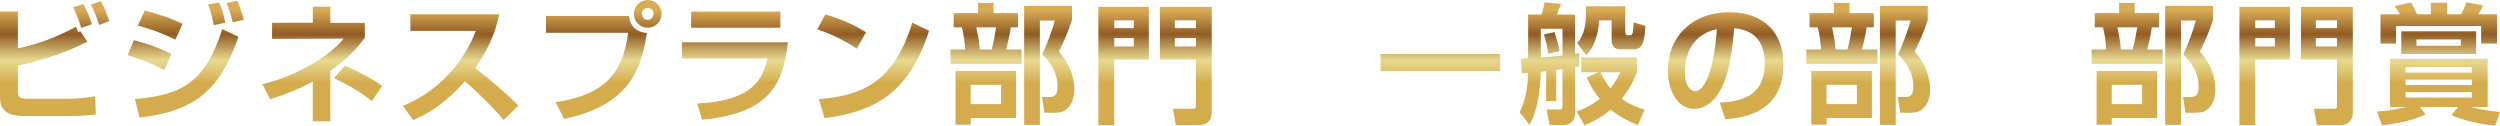 <?xml version="1.0" encoding="UTF-8"?><svg id="_レイヤー_2" xmlns="http://www.w3.org/2000/svg" width="559.13" height="28.11" xmlns:xlink="http://www.w3.org/1999/xlink" viewBox="0 0 559.13 28.11"><defs><style>.cls-1{fill:url(#_新規グラデーションスウォッチ_1);}</style><linearGradient id="_新規グラデーションスウォッチ_1" x1="279.56" y1="18.55" x2="279.56" y2="-5.69" gradientUnits="userSpaceOnUse"><stop offset="0" stop-color="#d4ab4d"/><stop offset=".1" stop-color="#dec370"/><stop offset=".21" stop-color="#e8d98f"/><stop offset=".45" stop-color="#925c25"/><stop offset=".67" stop-color="#d8ab54"/><stop offset="1" stop-color="#d4ab4d"/></linearGradient></defs><g id="_固定"><path class="cls-1" d="M4,2.58v8.24c5.74-1.22,9.49-2.99,13-4.84l.49,1.19.49-.17,1.57,2.35c-5.66,2.78-10.82,4.32-15.55,5.31v5.83c0,1.31.46,1.6,2.18,1.6h9.11c1.94,0,4.15-.26,5.98-.55l.17,4.06c-.87.12-2.52.35-5.95.35H5.48c-4.29,0-5.48-1.6-5.48-4.26V2.58h4ZM18.19,6.24c-.78-2.38-1.22-3.36-1.83-4.61l2.29-.7c.93,1.68,1.54,3.28,1.91,4.5l-2.38.81ZM22.19,5.57c-.35-1.02-.93-2.76-1.86-4.55l2.23-.75c.87,1.51,1.62,3.6,1.89,4.44l-2.26.87Z"/><path class="cls-1" d="M36.74,15.69c-3.22-1.8-7.16-3.02-8.21-3.34l1.42-3.36c3.57.93,5.8,1.8,8.38,3.1l-1.6,3.6ZM30.16,22.16c10.18-.9,15.66-3.42,19.55-15.66l3.63,1.74c-4.18,11.92-9.6,16.56-22.13,18.07l-1.04-4.15ZM39.21,8.88c-1.77-.9-4.35-2.06-8.38-3.16l1.54-3.36c4.9,1.28,7.28,2.38,8.47,2.96l-1.62,3.57ZM47.83,5.63c-.15-.73-.52-2.64-1.28-4.64l2.47-.44c.55,1.28.87,2.23,1.39,4.52l-2.58.55ZM52.06,4.99c-.12-.41-.58-2.49-1.42-4.32l2.41-.49c.81,1.68,1.36,3.71,1.48,4.23l-2.47.58Z"/><path class="cls-1" d="M73.87,27.12h-3.92v-8.88c-4.21,2.29-7.6,3.34-9.54,3.94l-1.71-3.34c8.88-2.23,15.58-6.96,18.16-10.21l-16.01.06v-3.6h9.11V1.51h3.92v3.6h7.72v3.36c-1.1,1.45-3.16,4.15-7.72,7.37v11.28ZM83.15,22.6c-2.41-2.03-6-4-8.47-5.13l2.49-2.78c2.38,1.02,5.86,2.76,8.3,4.52l-2.32,3.39Z"/><path class="cls-1" d="M90.1,23.64c6.5-2.49,13.14-8.38,16.33-16.74h-14.65v-3.71h19.84c-.38,1.89-1.25,6.24-5.34,12.04,3.54,2.73,6.64,5.4,9.66,8.38l-3.28,3.22c-2.67-3.1-5.6-5.98-8.7-8.67-3.22,3.71-7.05,6.85-11.57,8.7l-2.29-3.22Z"/><path class="cls-1" d="M140.65,3.57c.26,2.32,1.77,3.65,4.03,3.8-1.13,7.14-3.22,16.04-18.51,19.23l-1.89-3.74c10.24-1.57,14.94-5.77,16.21-15.52h-18.39v-3.77h18.54ZM147.96,3.1c0,1.71-1.36,3.1-3.1,3.1s-3.1-1.39-3.1-3.1,1.42-3.1,3.1-3.1,3.1,1.36,3.1,3.1ZM143.53,3.1c0,.73.61,1.33,1.33,1.33.78,0,1.33-.64,1.33-1.33,0-.75-.58-1.33-1.33-1.33-.7,0-1.33.55-1.33,1.33Z"/><path class="cls-1" d="M176.21,9.46c-.99,9.08-3.97,15.98-19.17,17.29l-1.13-3.6c12.76-.58,14.79-5.8,15.72-10.07h-19.12v-3.63h23.7ZM174.53,2.58v3.63h-19.96v-3.63h19.96Z"/><path class="cls-1" d="M191.63,10.88c-.61-.41-4.52-2.96-8.85-4.32l1.8-3.34c4.18,1.22,7.19,2.76,9.11,4l-2.06,3.66ZM183.14,22.16c9.43-.7,16.79-3.65,20.89-17.09l3.77,1.8c-4.53,13.89-11.92,18.04-23.38,19.55l-1.28-4.26Z"/><path class="cls-1" d="M213.32,2.93h5.42V.64h3.48v2.29h5.45v3.19h-1.6c-.17,1.19-.64,3.48-1.04,4.96h3.45v3.19h-15.9v-3.19h3.28c-.06-1.71-.38-3.66-.73-4.96h-1.83v-3.19ZM227.25,15.87v10.53h-10.15v1.48h-3.39v-12.01h13.55ZM217.1,18.97v4.32h6.79v-4.32h-6.79ZM218.37,6.12c.44,2.15.58,3.05.78,4.96h2.64c.52-1.89.93-4.61.99-4.96h-4.41ZM229.05,27.93V1.33h10.7v3.13c-.7,2.12-1.51,4.15-2.93,7.11,3.45,3.77,3.45,7.72,3.45,8.53,0,1.07-.23,3.13-1.8,4.38-.87.7-1.86.73-2.73.73h-2.15l-.55-3.51h1.68c1.22,0,1.8-.55,1.8-2.38,0-3.1-1.54-5.28-3.42-7.14.9-1.91,2.26-5.42,2.81-7.6h-3.34v23.35h-3.54Z"/><path class="cls-1" d="M245.66,1.54h11.28v11.78h-7.75v14.68h-3.54V1.54ZM249.2,6.29h4.38v-1.74h-4.38v1.74ZM249.2,10.41h4.38v-1.89h-4.38v1.89ZM267.47,13.31h-8.06V1.54h11.6v23.67c0,1.45-.87,2.79-2.84,2.79h-5.19l-.67-3.68h4.38c.67,0,.78-.06.78-.84v-10.15ZM262.75,6.29h4.73v-1.74h-4.73v1.74ZM262.75,10.41h4.73v-1.89h-4.73v1.89Z"/><path class="cls-1" d="M308.76,12.07h26.75v3.83h-26.75v-3.83Z"/><path class="cls-1" d="M348.06,22.6h-2.26v-6.7c-.2.03-1.02.12-1.19.15-.09,3.54-.64,8.59-2.52,11.83l-2.23-2.76c.49-1.02,1.8-3.71,1.91-8.82-.29.03-.41.03-1.39.09l-.26-3.25c1.16-.06,1.28-.06,1.65-.09V3.25h2.99c.17-.49.35-1.02.7-2.7l3.68.32c-.41,1.1-.46,1.22-.93,2.38h4.06v8.79c.41-.09.7-.12.93-.17v2.96c-.14.03-.78.15-.93.17v10.12c0,1.83-.78,2.84-2.76,2.84h-2.96l-.64-3.48h2.81c.58,0,.72-.03.72-.7v-8.35c-.87.15-.99.15-1.39.2v6.96ZM344.61,12.88c.67-.06,2.81-.23,4.84-.46v-6h-4.84v6.47ZM346.29,12.04c-.2-1.36-.58-3.02-.99-4.32l2.35-.55c.17.52.78,2.29,1.16,4.23l-2.52.64ZM366.31,27.99c-2.18-.93-4.12-1.89-6.06-3.48-2.47,2.09-4.64,2.99-5.86,3.51l-1.8-3.1c1.42-.52,3.25-1.22,5.22-2.81-1.74-2.12-2.5-3.8-2.93-4.82l2.61-1.13h-3.83v-3.28h12.44v3.28c-.58,1.45-1.48,3.6-3.42,5.92,1.89,1.39,4.18,2.15,5.13,2.47l-1.51,3.45ZM363.49,1.42v5.74c0,.41.14.73.55.73h.52c.29,0,.55-.23.64-.7.06-.35.15-1.62.17-2.18l2.64.78c-.26,4.15-.84,5.25-2.75,5.25h-2.64c-1.33,0-2.18-.38-2.18-2.26v-4.23h-2.79c-.23,3.65-1.22,6.06-2.9,7.8l-2.03-2.76c1.54-1.51,1.97-4.15,1.97-6.32v-1.86h8.79ZM357.95,16.16c.41.87.96,2.09,2.23,3.6,1.16-1.45,1.71-2.61,2.2-3.6h-4.44Z"/><path class="cls-1" d="M384.66,22.94c5.19-.23,10.04-1.71,10.04-8.82,0-3.28-1.19-7.37-6.85-7.8-.29,3.48-.84,10.07-3.25,14.13-.49.84-2.35,3.89-5.69,3.89-3.92,0-5.89-4.38-5.89-8.59,0-7.6,5.51-13.02,13.69-13.02,7.51,0,12.15,4.32,12.15,11.6,0,8.59-5.4,11.81-13,12.33l-1.22-3.71ZM376.83,16.07c0,3.66,1.62,4.32,2.32,4.32,2.15,0,4.18-4.84,4.84-13.89-5.51,1.25-7.16,5.66-7.16,9.57Z"/><path class="cls-1" d="M404.73,2.93h5.42V.64h3.48v2.29h5.45v3.19h-1.6c-.17,1.19-.64,3.48-1.04,4.96h3.45v3.19h-15.9v-3.19h3.28c-.06-1.71-.38-3.66-.73-4.96h-1.83v-3.19ZM418.65,15.87v10.53h-10.15v1.48h-3.39v-12.01h13.55ZM408.5,18.97v4.32h6.79v-4.32h-6.79ZM409.77,6.12c.44,2.15.58,3.05.78,4.96h2.64c.52-1.89.93-4.61.99-4.96h-4.41ZM420.45,27.93V1.33h10.7v3.13c-.7,2.12-1.51,4.15-2.93,7.11,3.45,3.77,3.45,7.72,3.45,8.53,0,1.07-.23,3.13-1.8,4.38-.87.7-1.86.73-2.73.73h-2.15l-.55-3.51h1.68c1.22,0,1.8-.55,1.8-2.38,0-3.1-1.54-5.28-3.42-7.14.9-1.91,2.26-5.42,2.81-7.6h-3.33v23.35h-3.54Z"/><path class="cls-1" d="M468.52,2.93h5.42V.64h3.48v2.29h5.45v3.19h-1.6c-.17,1.19-.64,3.48-1.04,4.96h3.45v3.19h-15.9v-3.19h3.28c-.06-1.71-.38-3.66-.73-4.96h-1.83v-3.19ZM482.45,15.87v10.53h-10.15v1.48h-3.39v-12.01h13.55ZM472.3,18.97v4.32h6.79v-4.32h-6.79ZM473.57,6.12c.44,2.15.58,3.05.78,4.96h2.64c.52-1.89.93-4.61.99-4.96h-4.41ZM484.25,27.93V1.33h10.7v3.13c-.7,2.12-1.51,4.15-2.93,7.11,3.45,3.77,3.45,7.72,3.45,8.53,0,1.07-.23,3.13-1.8,4.38-.87.7-1.86.73-2.73.73h-2.15l-.55-3.51h1.68c1.22,0,1.8-.55,1.8-2.38,0-3.1-1.54-5.28-3.42-7.14.9-1.91,2.26-5.42,2.81-7.6h-3.33v23.35h-3.54Z"/><path class="cls-1" d="M500.86,1.54h11.28v11.78h-7.75v14.68h-3.54V1.54ZM504.4,6.29h4.38v-1.74h-4.38v1.74ZM504.4,10.41h4.38v-1.89h-4.38v1.89ZM522.67,13.31h-8.06V1.54h11.6v23.67c0,1.45-.87,2.79-2.84,2.79h-5.19l-.67-3.68h4.38c.67,0,.78-.06.78-.84v-10.15ZM517.94,6.29h4.73v-1.74h-4.73v1.74ZM517.94,10.41h4.73v-1.89h-4.73v1.89Z"/><path class="cls-1" d="M531.63,24.95c1.74-.15,3.65-.32,6.53-1.02h-3.63v-10.76h21.84v10.76h-3.86c2.67.7,5.31.99,6.61,1.13l-1.07,3.05c-3.33-.35-6.64-1.02-9.75-2.35l1.45-1.83h-8.56l1.31,1.65c-1.94.9-4.44,1.83-9.75,2.44l-1.13-3.07ZM539.26.55c.32.55.9,1.68,1.3,2.64h3.1V.61h3.65v2.58h3.13c.58-1.02,1.02-2.26,1.16-2.67l3.74.7c-.26.64-.38.84-1.04,1.97h4.15v6.56h-3.54v-3.94h-19.03v3.94h-3.48V3.19h4.32c-.26-.52-.35-.67-1.16-1.83l3.68-.81ZM553.79,6.99v5.08h-16.74v-5.08h16.74ZM538.01,15v1.22h14.82v-1.22h-14.82ZM538.01,17.81v1.22h14.82v-1.22h-14.82ZM538.01,20.6v1.22h14.82v-1.22h-14.82ZM540.45,8.82v1.42h9.92v-1.42h-9.92Z"/></g></svg>